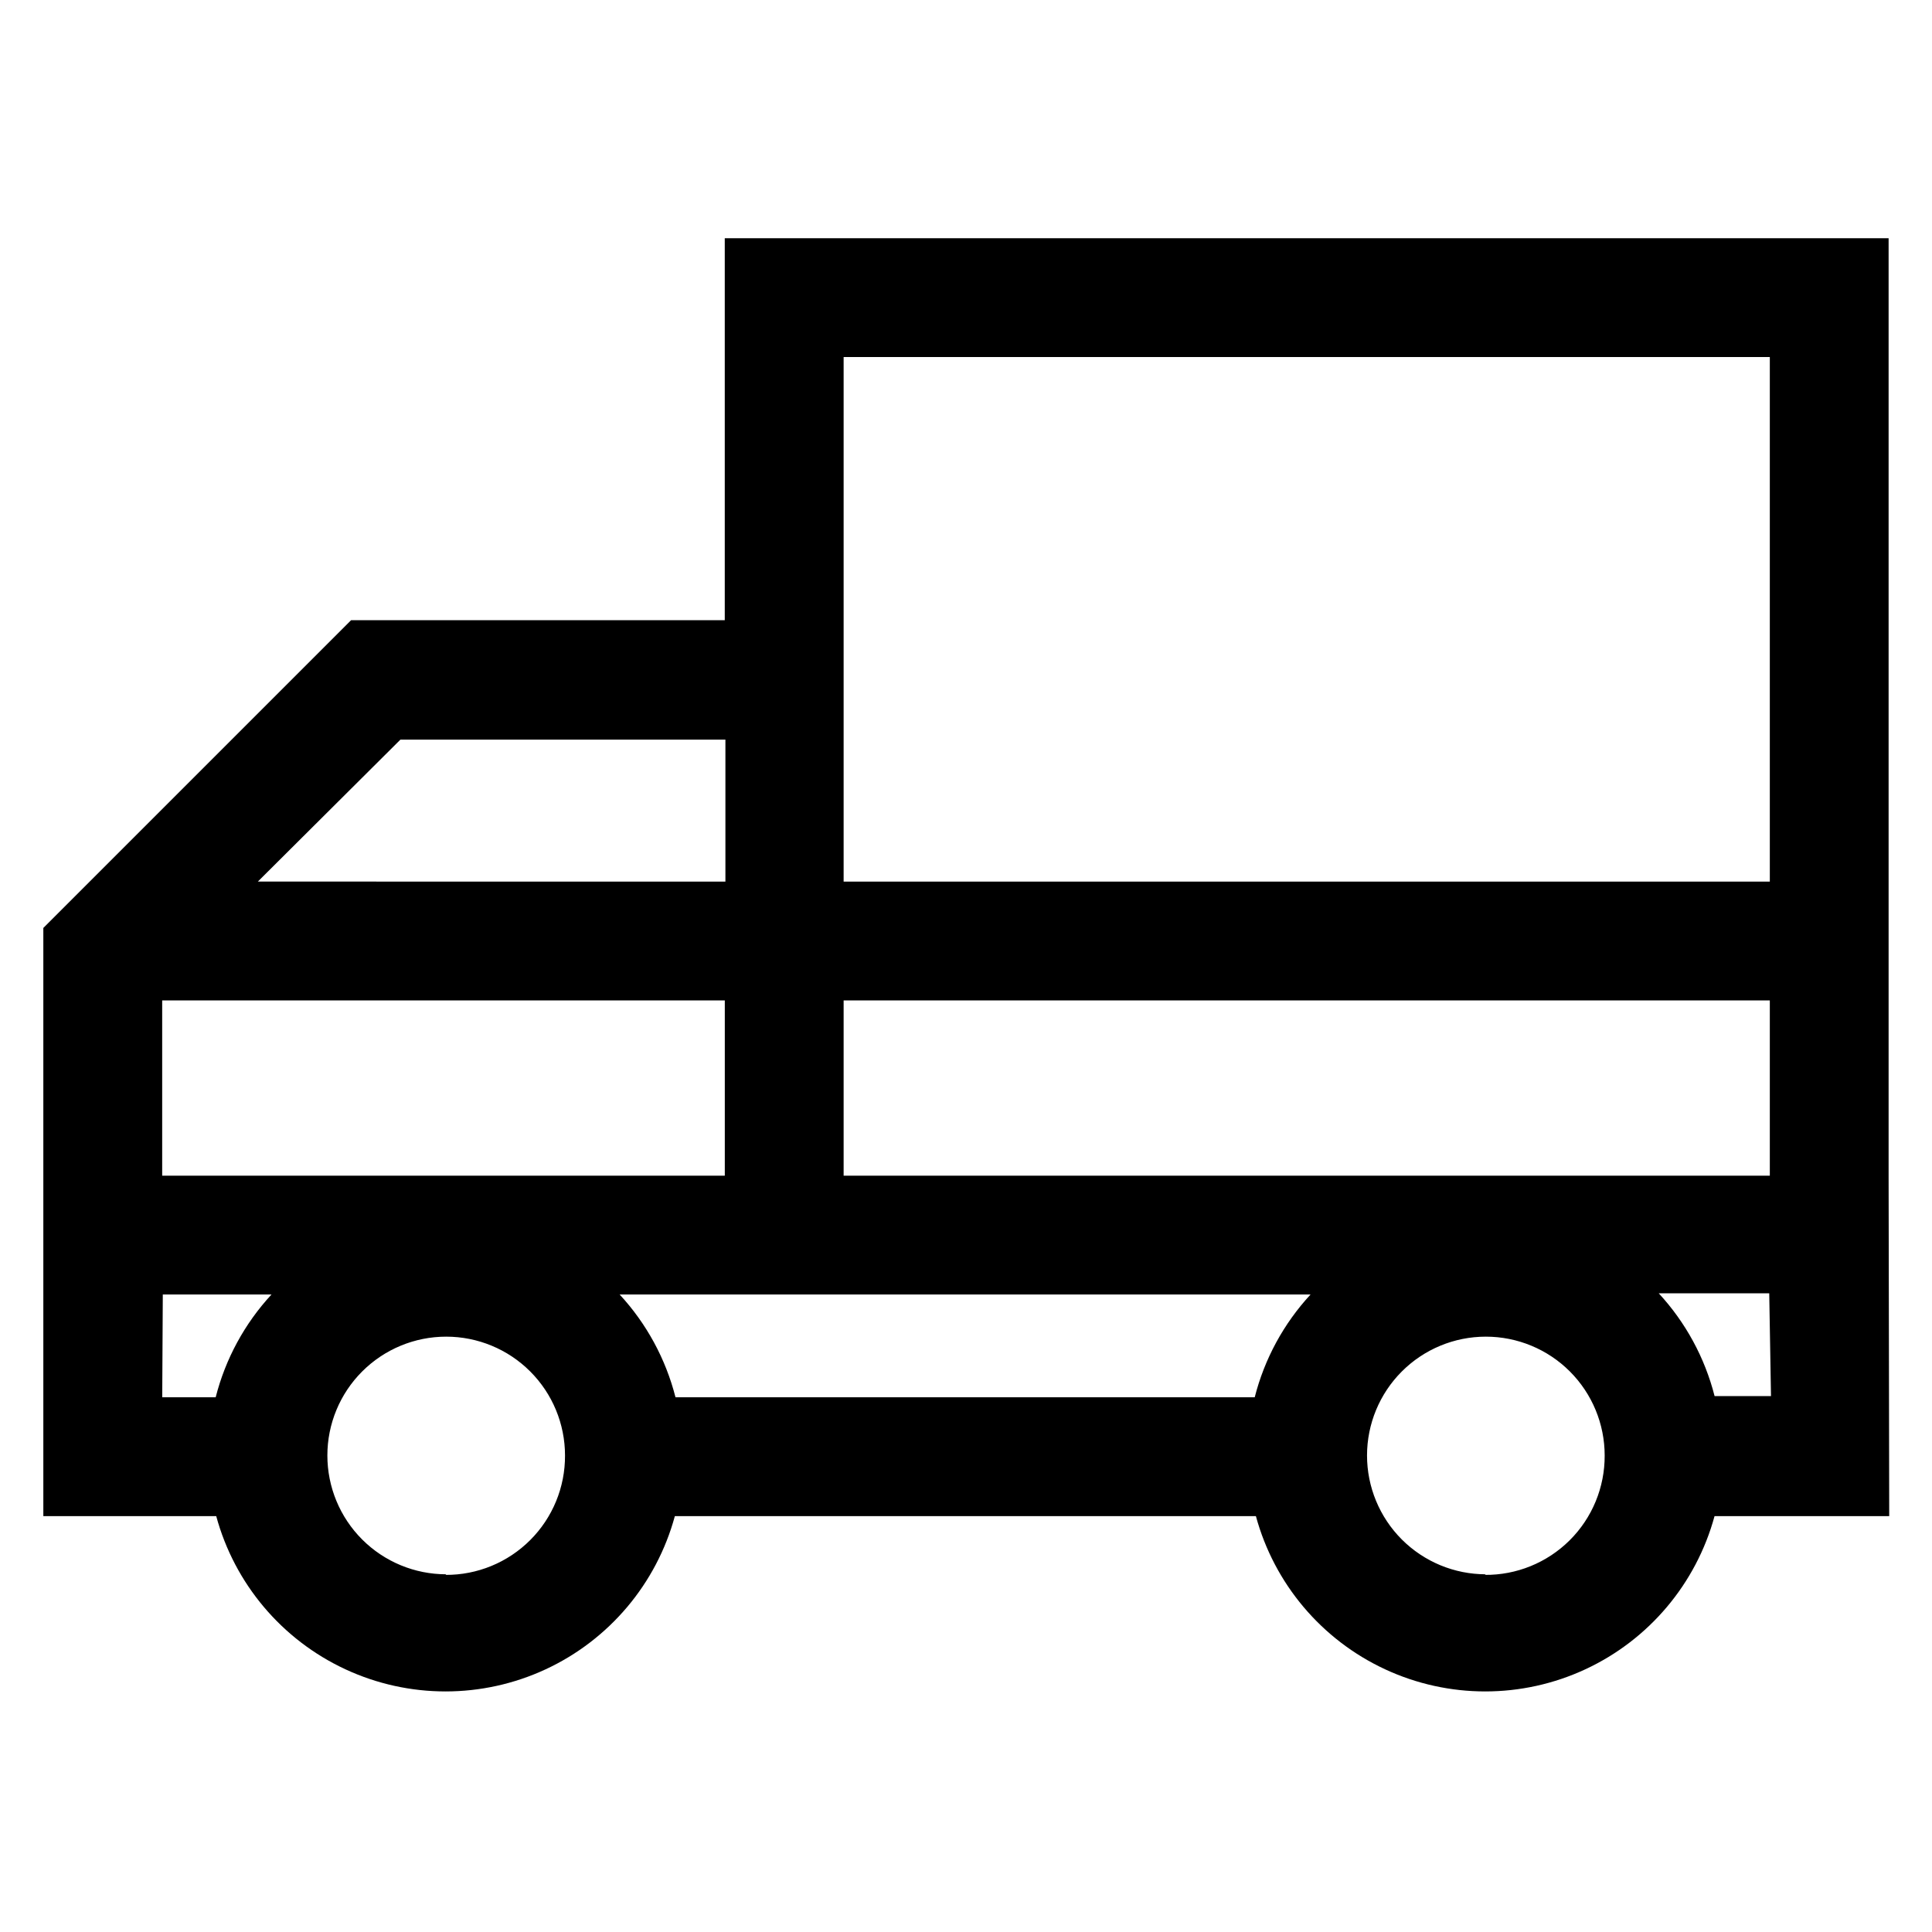 <?xml version="1.0" encoding="UTF-8"?>
<!-- Uploaded to: ICON Repo, www.svgrepo.com, Generator: ICON Repo Mixer Tools -->
<svg fill="#000000" width="800px" height="800px" version="1.1" viewBox="144 144 512 512" xmlns="http://www.w3.org/2000/svg">
 <path d="m644.5 455.57v-248.44h-308.43v101.23h-99.031l-81.555 81.555v155.87h45.816c4.867 17.914 17.391 32.766 34.227 40.59 16.832 7.828 36.258 7.828 53.094 0 16.832-7.824 29.355-22.676 34.223-40.59h153.98c4.871 17.914 17.395 32.766 34.227 40.59 16.832 7.828 36.262 7.828 53.094 0 16.832-7.824 29.355-22.676 34.227-40.59h46.289zm-336.29 31.488h183.1c-7.125 7.703-12.211 17.066-14.797 27.238h-153.5c-2.59-10.172-7.676-19.535-14.801-27.238zm-121.23-77.934h149.1v46.445h-149.1zm180.59 0h245.45v46.445h-245.45zm0-170.51h245.45v139.02h-245.45zm-117.45 101.39h86.121v37.629l-123.91-0.004zm-62.977 147.05 28.812-0.004c-7.125 7.703-12.211 17.066-14.797 27.238h-14.168zm75.098 74.156 0.004-0.004c-8.352 0-16.359-3.32-22.266-9.223-5.906-5.906-9.223-13.914-9.223-22.266 0-8.352 3.316-16.359 9.223-22.266s13.914-9.223 22.266-9.223c8.352 0 16.359 3.316 22.266 9.223s9.223 13.914 9.223 22.266c0.043 8.406-3.277 16.477-9.223 22.422-5.945 5.945-14.016 9.266-22.422 9.223zm275.52 0 0.004-0.004c-8.352 0-16.359-3.32-22.266-9.223-5.902-5.906-9.223-13.914-9.223-22.266 0-8.352 3.32-16.359 9.223-22.266 5.906-5.906 13.914-9.223 22.266-9.223 8.352 0 16.363 3.316 22.266 9.223 5.906 5.906 9.223 13.914 9.223 22.266 0.043 8.434-3.297 16.531-9.277 22.48-5.977 5.945-14.09 9.25-22.523 9.164zm75.57-47.23-14.949-0.008c-2.59-10.168-7.676-19.531-14.801-27.234h29.285z"/>
</svg>